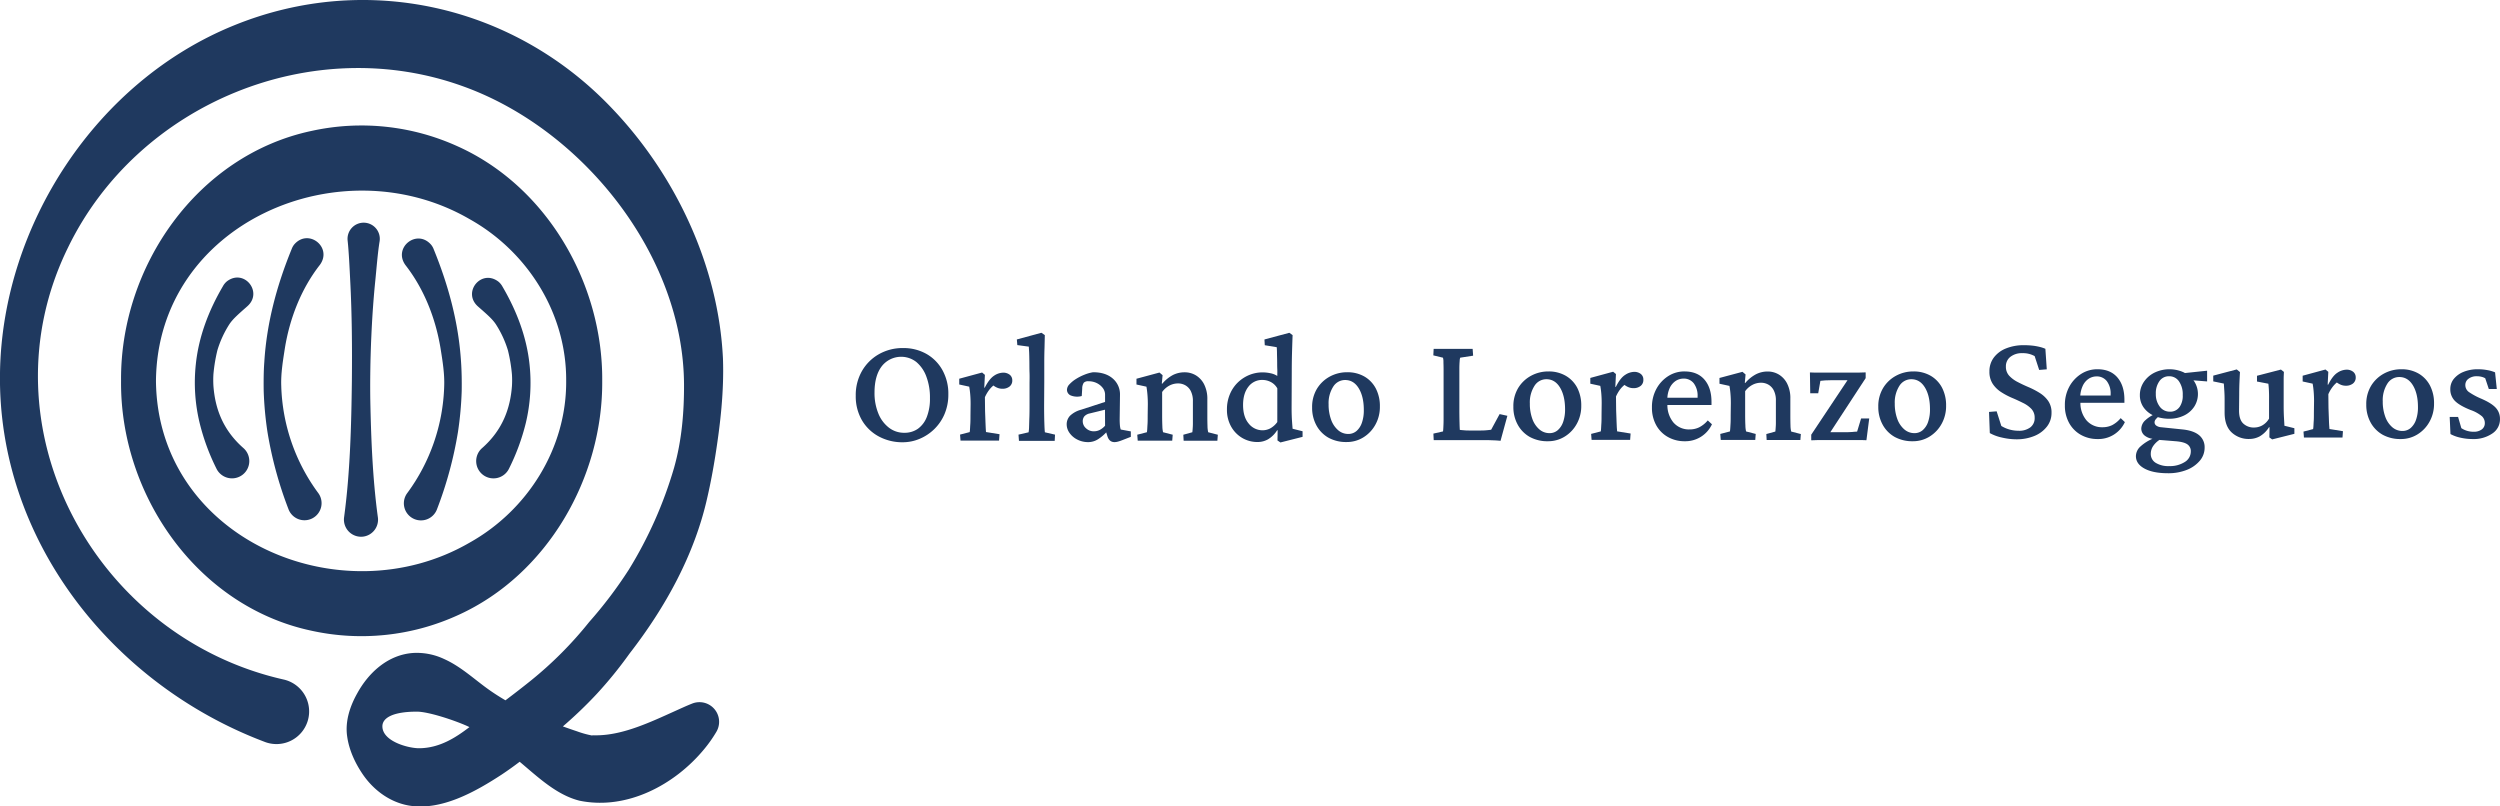 <?xml version="1.0" encoding="UTF-8"?> <svg xmlns="http://www.w3.org/2000/svg" viewBox="0 0 1253.29 404.31"><g id="eb3a9b7b-95bf-4814-bb48-93f7460ebb4d" data-name="Capa 2"><g id="a433bbfd-fc26-42d0-af7f-43a299c57dc2" data-name="Capa 1"><path d="M182.19,269a8.57,8.57,0,0,0,7.22-9.85c-2.65-19.45-3.42-40.06-3.79-59.66-.15-14,.26-28,1.13-41.91.37-5.58.81-11.16,1.38-16.74s1.23-14.15,2.15-19.71a8.09,8.09,0,1,0-16-.45c.61,5.62,1,14.24,1.28,19.86.88,16.81,1,33.65.84,50.47-.28,22.47-.88,46-3.9,68.29A8.6,8.6,0,0,0,182.19,269Z" fill="#1f395f"></path><path d="M220.85,174.6c1,6.3,2.07,12.68,1.83,19.07a94.82,94.82,0,0,1-18.44,53.42,8.57,8.57,0,1,0,14.82,8.23,195.07,195.07,0,0,0,10.52-38.71A174,174,0,0,0,231.46,196c.07-4.67,0-9.81-.32-14.47-1.22-19.61-6.26-38.32-13.74-56.63a8,8,0,0,0-1.24-2.17c-7.14-8.29-19.29,1.42-12.88,10.19C212.63,144.91,218.37,159.63,220.85,174.6Z" fill="#1f395f"></path><path d="M239.64,153.66c4.4,3.87,7.17,6.21,9,9a51.71,51.71,0,0,1,6,13,79.2,79.2,0,0,1,2,12,45.33,45.33,0,0,1,0,6c-.83,10.67-4.39,21.76-15.13,31.13A8.66,8.66,0,1,0,255.14,235a109.34,109.34,0,0,0,8.47-23,86.73,86.73,0,0,0,1.86-29.25c-1.45-13.9-6.5-27-13.58-39.09a8.45,8.45,0,0,0-2.06-2.5C241.22,134.69,231.61,146.58,239.64,153.66Z" fill="#1f395f"></path><path d="M229.78,308.3c44.71-20.28,72.49-69,72.12-117.37.38-48.36-27.39-97.11-72.11-117.4a116.42,116.42,0,0,0-73.55-7.91C98.82,77.8,60.18,133.72,60.69,190.93c-.55,57.12,38.22,113.17,95.56,125.28A116.43,116.43,0,0,0,229.78,308.3ZM78.19,190.93c.71-79.07,92.46-118.55,157.15-81.12,29.18,16.27,48.74,47.38,48.49,81.12.26,33.74-19.3,64.87-48.47,81.14C170.65,309.54,78.89,270,78.19,190.93Z" fill="#1f395f"></path><path d="M299.1,347.94a207,207,0,0,0,16.46-20.25c18-23.19,32.71-49.73,39.09-78.56,1.55-6.75,2.82-13.54,3.91-20.36,2.57-16.2,4.45-32.61,3.87-49-2.2-46.36-23.67-91.94-55.54-125.35C257.82,2.61,183.56-14.26,117.3,12.73,48.29,40.71,1.16,112.86,0,186.8c-1.34,83.42,55.89,156,132.4,185a16.38,16.38,0,1,0,9.72-31.16c-95-21.49-151.92-127-108.06-216.47C69.19,51.68,157,15.71,232.74,43.49,292.32,65.17,342.53,128,342.91,192.55c.07,14.15-1.15,28.4-5,42a208.37,208.37,0,0,1-22.66,51,215,215,0,0,1-19.9,26.29,190.61,190.61,0,0,1-29.43,29.52c-4.11,3.3-8.3,6.54-12.53,9.72-2.85-1.67-5.64-3.44-8.34-5.36-7.36-5.22-14-11.61-22.5-15.39a32.16,32.16,0,0,0-15.21-3c-12.67.77-22.49,9.74-28.24,20.23-3.58,6.33-6.11,13.87-5.1,21.32.93,7.14,4.11,13.84,8,19.5,5.28,7.64,13.21,13.59,22.5,15.36,16.5,3.09,34.1-7,47.12-15.51,3-2,6-4.15,8.9-6.35,9,7.52,18.4,16.62,30,19.52,23.65,4.87,47.64-7.89,62.39-25.72a65.89,65.89,0,0,0,6.28-8.91A9.85,9.85,0,0,0,347,352.71c-3.19,1.26-6.21,2.69-9.15,4-11.84,5.36-24.82,11.4-37.32,11.88-1.29.05-2.5.07-3.75,0-.1,0-.08,0,0,0l.14,0,.12.05,0,0c.08.05,0,.05-.1.07l-.2,0a48.12,48.12,0,0,1-7.48-2.09c-2.36-.78-4.72-1.61-7.08-2.46A214,214,0,0,0,299.1,347.94ZM210,375.1c-5.31,0-18.31-3.43-18.3-11,0-4.1,5-7.34,17.3-7.34,0,0,0,0,0,0h0c5.66,0,18.53,4.19,25.41,7.3l.93.45C228.58,369.67,220.36,375.1,210,375.1Z" fill="#1f395f"></path><path d="M160.37,132.77c6.41-8.78-5.74-18.49-12.88-10.2a8.24,8.24,0,0,0-1.23,2.17c-7.48,18.32-12.53,37-13.75,56.63-.36,4.67-.38,9.8-.32,14.47a174,174,0,0,0,1.88,20.63,195.57,195.57,0,0,0,10.52,38.71A8.57,8.57,0,1,0,159.42,247,94.77,94.77,0,0,1,141,193.53c-.24-6.38.86-12.76,1.83-19.07C145.28,159.49,151,144.77,160.37,132.77Z" fill="#1f395f"></path><path d="M109,175.53a51.71,51.71,0,0,1,6-13c1.87-2.8,4.65-5.14,9-9,8-7.07-1.59-19-10.19-12.53a8.21,8.21,0,0,0-2.06,2.5c-7.08,12.06-12.13,25.18-13.58,39.09a86.16,86.16,0,0,0,1.86,29.24,109.39,109.39,0,0,0,8.46,23.06,8.67,8.67,0,1,0,13.6-10.21C111.37,215.3,107.8,204.2,107,193.53a47.38,47.38,0,0,1,0-6A80.72,80.72,0,0,1,109,175.53Z" fill="#1f395f"></path><path d="M464.56,177.49a23.17,23.17,0,0,0-11.81-3,23.9,23.9,0,0,0-12.23,3.12,22.68,22.68,0,0,0-8.46,8.49A24.24,24.24,0,0,0,429,198.38a23.8,23.8,0,0,0,3,12.11,21.57,21.57,0,0,0,8.38,8.22,24.82,24.82,0,0,0,12.27,3A21.57,21.57,0,0,0,461,220a23.42,23.42,0,0,0,7.32-4.83,23.06,23.06,0,0,0,5.19-7.6,24.85,24.85,0,0,0,1.91-9.89,24.27,24.27,0,0,0-2.89-12A21.11,21.11,0,0,0,464.56,177.49Zm.11,31.41a13.13,13.13,0,0,1-4.44,6,11.55,11.55,0,0,1-6.93,2.06,12.34,12.34,0,0,1-7.68-2.57,16.84,16.84,0,0,1-5.3-7.13,27,27,0,0,1-1.91-10.48q0-8.42,3.63-13.17a12.35,12.35,0,0,1,17.33-2.14,17.29,17.29,0,0,1,5,7.25,29.73,29.73,0,0,1,1.83,10.94A24.93,24.93,0,0,1,464.67,208.9Z" fill="#1f395f"></path><path d="M506.13,187.82a5.24,5.24,0,0,0-3.19-1,8.44,8.44,0,0,0-4.64,1.56q-2.37,1.56-4.64,6l-.23-.08.31-6.38-1.4-1.17-11.46,3.11v2.89l5,1.09a38.49,38.49,0,0,1,.51,3.89c.13,1.51.19,3.12.19,4.84l-.07,6c0,1.55,0,2.9-.08,4s-.11,2.05-.16,2.72a10.57,10.57,0,0,1-.15,1.33l-4.83,1.25.23,3h19.32l.24-3.19-6.78-1.09c-.05-.52-.11-1.33-.16-2.42s-.1-2.35-.15-3.78-.11-2.89-.16-4.4l-.08-6.86a18,18,0,0,1,2.26-3.81,13.57,13.57,0,0,1,2-2.06,8.64,8.64,0,0,0,1.67,1,6.6,6.6,0,0,0,2.88.63,5.56,5.56,0,0,0,3.5-1.09,3.72,3.72,0,0,0,1.41-3.12A3.47,3.47,0,0,0,506.13,187.82Z" fill="#1f395f"></path><path d="M523.55,212.05c-.08-2.52-.12-5.41-.12-8.69l.08-12.15q0-5.61,0-9.55t.12-7.17q.08-3.23.15-6.5l-1.71-1.17-12.31,3.35L510,173l5.77.78c0,.58.1,1.52.16,2.85s.08,2.87.11,4.63,0,3.65.08,5.65,0,3.94,0,5.81v9.82c0,2.49,0,4.73-.08,6.7s-.1,3.6-.15,4.87a17.68,17.68,0,0,1-.24,2.61l-5.06,1.17.23,3.11h17.92l.16-3.11-5.07-1.17C523.72,216.12,523.63,214.57,523.55,212.05Z" fill="#1f395f"></path><path d="M561.43,213.22q-.12-1.36-.12-3l.16-12.39a10.4,10.4,0,0,0-3.71-8.14q-3.62-3.08-9.78-3.08a19.9,19.9,0,0,0-4.28,1.21,26.41,26.41,0,0,0-4.25,2.14,16.1,16.1,0,0,0-3.27,2.65,4.12,4.12,0,0,0-1.29,2.73,3.09,3.09,0,0,0,2.15,3,8.59,8.59,0,0,0,5.26.19l.23-3.74a5.34,5.34,0,0,1,.78-2.92,3.09,3.09,0,0,1,2.41-.74,9.19,9.19,0,0,1,4.14.93,8.49,8.49,0,0,1,3,2.46,5.55,5.55,0,0,1,1.13,3.39v3.58l-12,3.9a12.83,12.83,0,0,0-5.53,3,6.2,6.2,0,0,0-1.71,4.44,7.43,7.43,0,0,0,1.32,4.06,10.38,10.38,0,0,0,3.82,3.38,11.8,11.8,0,0,0,5.77,1.37,9.16,9.16,0,0,0,4.91-1.52,20.86,20.86,0,0,0,4-3.36l.64,2.07q.95,2.81,3.51,2.81a7,7,0,0,0,1.79-.27,20.84,20.84,0,0,0,2.18-.74l4.21-1.64v-2.73l-5.06-.93A9.46,9.46,0,0,1,561.43,213.22Zm-7.44.2a9.21,9.21,0,0,1-2.65,2.1,6.54,6.54,0,0,1-3,.7,5.55,5.55,0,0,1-3.9-1.52,4.63,4.63,0,0,1-1.64-3.47,3.85,3.85,0,0,1,.82-2.53,5,5,0,0,1,2.69-1.44l7.64-1.87Z" fill="#1f395f"></path><path d="M605.34,213.69c-.05-1.53-.08-3.21-.08-5v-8.41a16.15,16.15,0,0,0-1.59-7.56,11.17,11.17,0,0,0-4.17-4.56,10.89,10.89,0,0,0-5.61-1.52A12.93,12.93,0,0,0,588,188a18.12,18.12,0,0,0-5.34,4.37l-.23-.08.39-4.21-1.56-1.32-11.53,3.11v2.89l5,1.09c.2,1.09.37,2.4.5,3.93s.2,3.13.2,4.8l-.08,6c0,1.66,0,3-.08,4.12s-.1,2-.15,2.62-.11,1.1-.16,1.36l-4.83,1.25.23,3h17.3l.24-3-4.84-1.25a14.47,14.47,0,0,1-.35-3c-.07-1.51-.11-3.38-.11-5.61V196.51a10.64,10.64,0,0,1,3.54-3.16,9.23,9.23,0,0,1,4.48-1.13,7.4,7.4,0,0,1,3.55.9,6.89,6.89,0,0,1,2.77,2.88,11,11,0,0,1,1.08,5.26v7.79c0,1.3,0,2.44,0,3.43s-.07,1.83-.12,2.53-.11,1.26-.16,1.68l-4.52,1.25.16,3h16.91l.23-3-4.83-1.25A13.61,13.61,0,0,1,605.34,213.69Z" fill="#1f395f"></path><path d="M647.7,211q-.19-2.68-.2-6.66l.08-18q0-4.75.12-9.16T648,168l-1.64-1.17-12.47,3.35.16,2.88,6,1q.08.69.12,2.49c0,1.19.05,2.54.08,4.05s0,3,.07,4.36,0,2.58,0,3.51a9.7,9.7,0,0,0-3.43-1.36,18.84,18.84,0,0,0-4-.43,17.52,17.52,0,0,0-6.55,1.28,18.14,18.14,0,0,0-5.76,3.74,17.59,17.59,0,0,0-4,5.89,19.24,19.24,0,0,0-1.49,7.71,17,17,0,0,0,2.07,8.5,15.2,15.2,0,0,0,5.53,5.72,15,15,0,0,0,7.83,2.07,10.56,10.56,0,0,0,5.11-1.33,13.58,13.58,0,0,0,4.63-4.59l.24.07-.08,5.07,1.48,1L653,219v-2.81l-5-1.25C647.94,214.14,647.82,212.83,647.7,211Zm-7.37.58a10.7,10.7,0,0,1-3.58,3.2,8.37,8.37,0,0,1-3.74.93,8.8,8.8,0,0,1-7-3.35q-2.84-3.35-2.84-9.35,0-5.69,2.65-9.11a8.56,8.56,0,0,1,7.17-3.43,9.12,9.12,0,0,1,4,1,7.86,7.86,0,0,1,3.35,3.23Z" fill="#1f395f"></path><path d="M684.05,188.79a16.89,16.89,0,0,0-8.65-2.18,18.13,18.13,0,0,0-8.77,2.18,17,17,0,0,0-6.43,6.12,17.58,17.58,0,0,0-2.41,9.39,18.28,18.28,0,0,0,2.18,9,15.66,15.66,0,0,0,6,6.12,18.19,18.19,0,0,0,9.08,2.18,15.67,15.67,0,0,0,8.49-2.38,17.1,17.1,0,0,0,6-6.39,18.25,18.25,0,0,0,2.22-9,19.08,19.08,0,0,0-2-9A14.92,14.92,0,0,0,684.05,188.79Zm-1.29,23.07a9.57,9.57,0,0,1-2.72,4.21,6.29,6.29,0,0,1-4.17,1.48,7.68,7.68,0,0,1-5.07-1.91,12.45,12.45,0,0,1-3.5-5.26,21.86,21.86,0,0,1-1.25-7.64,15.35,15.35,0,0,1,2.3-8.88,7,7,0,0,1,6-3.35c2.85,0,5.13,1.39,6.82,4.17s2.53,6.4,2.53,10.87A18.71,18.71,0,0,1,682.76,211.86Z" fill="#1f395f"></path><path d="M1022.54,197a40.23,40.23,0,0,0-5.53-2.89q-2.93-1.24-5.54-2.61a15.26,15.26,0,0,1-4.24-3.15,6.58,6.58,0,0,1-1.64-4.6,5.94,5.94,0,0,1,2.26-4.87,9.26,9.26,0,0,1,6-1.83,11.88,11.88,0,0,1,6.16,1.48l2.26,6.93,3.81-.31-.7-10.29a17,17,0,0,0-3.08-1,27.71,27.71,0,0,0-3.7-.62c-1.3-.13-2.59-.19-3.89-.19a23.5,23.5,0,0,0-9.08,1.63,14.19,14.19,0,0,0-6.12,4.6,11.38,11.38,0,0,0-2.18,6.93,11,11,0,0,0,1.64,6.2,14.51,14.51,0,0,0,4.2,4.13,35.58,35.58,0,0,0,5.5,2.92c2,.83,3.78,1.68,5.49,2.53a14.58,14.58,0,0,1,4.21,3,6.33,6.33,0,0,1,1.64,4.48,5.75,5.75,0,0,1-2.15,4.76,9.31,9.31,0,0,1-6,1.71,16.7,16.7,0,0,1-4.48-.62,15.82,15.82,0,0,1-4.09-1.79l-2.34-7.33-3.82.31.39,10.6a22,22,0,0,0,6.16,2.26,31.87,31.87,0,0,0,7.09.86,23.12,23.12,0,0,0,9.2-1.72,15.11,15.11,0,0,0,6.23-4.71,11,11,0,0,0,2.26-6.82,10.06,10.06,0,0,0-1.68-6A14.56,14.56,0,0,0,1022.54,197Z" fill="#1f395f"></path><path d="M1058.87,213.12a10.79,10.79,0,0,1-4.87,1.06,10.21,10.21,0,0,1-8.06-3.51,13.55,13.55,0,0,1-3-8.73H1065v-1.56q0-7-3.47-11.1t-9.85-4.17a15,15,0,0,0-8.11,2.18,17.35,17.35,0,0,0-6.08,6.35,18.9,18.9,0,0,0-2.33,9.55,17.8,17.8,0,0,0,2.14,8.88,15.24,15.24,0,0,0,5.88,5.93,16.89,16.89,0,0,0,8.42,2.1,14.62,14.62,0,0,0,13.63-8.49l-2.1-2A13.87,13.87,0,0,1,1058.87,213.12ZM1044,193.68a8.51,8.51,0,0,1,3-3.74,7.22,7.22,0,0,1,4-1.24,6.3,6.3,0,0,1,5.18,2.37,10.22,10.22,0,0,1,1.91,6.59v.62h-15.21A13.83,13.83,0,0,1,1044,193.68Z" fill="#1f395f"></path><path d="M1094.9,186.75a17.25,17.25,0,0,0-14.85.08,13.74,13.74,0,0,0-5.3,4.63,11.73,11.73,0,0,0-2,6.66,10.5,10.5,0,0,0,1.87,6.12,12.36,12.36,0,0,0,4.56,3.87,16,16,0,0,0-3.54,2.44,5.92,5.92,0,0,0-2.18,4.25,4.5,4.5,0,0,0,2.06,3.82,8,8,0,0,0,3.55,1.35,21.8,21.8,0,0,0-6,3.83,6.64,6.64,0,0,0-2.3,4.87q0,3.9,4.32,6.24t11.81,2.33a24.81,24.81,0,0,0,9.35-1.67,16.22,16.22,0,0,0,6.55-4.6,10,10,0,0,0,2.41-6.51,7.73,7.73,0,0,0-2.84-6.35q-2.85-2.3-8.38-2.84l-10.6-1.09a4.7,4.7,0,0,1-2.41-.82,2,2,0,0,1-.86-1.68,2.44,2.44,0,0,1,.66-1.56,8.47,8.47,0,0,1,1-1,19.16,19.16,0,0,0,5.66.8,16.6,16.6,0,0,0,7.41-1.6,12.6,12.6,0,0,0,5.14-4.44,11.72,11.72,0,0,0,0-12.7c-.12-.18-.26-.34-.39-.51l6.86.55v-5.38L1095.41,187C1095.23,187,1095.08,186.84,1094.9,186.75Zm-4.33,34.44c2.75.21,4.73.71,5.92,1.52a4.06,4.06,0,0,1,1.8,3.62,6.17,6.17,0,0,1-3,5.26,13.72,13.72,0,0,1-7.87,2.07,12,12,0,0,1-6.74-1.64,5.15,5.15,0,0,1-2.46-4.52,7,7,0,0,1,1.33-4.09,11.41,11.41,0,0,1,3-2.87Zm2-17.07a5.57,5.57,0,0,1-4.68,2.26,6.21,6.21,0,0,1-5.14-2.49,10.19,10.19,0,0,1-2-6.47,10.31,10.31,0,0,1,1.83-6.39,5.73,5.73,0,0,1,4.79-2.41,5.86,5.86,0,0,1,5,2.57,11.38,11.38,0,0,1,1.87,6.86A9.81,9.81,0,0,1,1092.6,204.12Z" fill="#1f395f"></path><path d="M1145,209.5q-.16-2.56-.16-6.08v-9.78c0-1.22,0-2.4,0-3.54s.06-2.36.12-3.66l-1.49-1.17-12,3.11v2.89l5.69,1.09c.11.73.18,1.57.24,2.53s.09,2,.11,3,0,2.17,0,3.31v8.65a9.14,9.14,0,0,1-3.5,3.47,8.5,8.5,0,0,1-3.9,1,7.59,7.59,0,0,1-5.53-2q-2.12-2-2.11-6.54l.08-8q0-3.12.12-6c.08-1.95.17-3.7.27-5.26l-1.64-1.32-11.76,3.11v2.89l5.3,1.09c.1,1.35.19,2.67.27,4s.12,2.57.12,3.82v6.7q0,6.63,3.5,9.94a12.42,12.42,0,0,0,8.89,3.31,11,11,0,0,0,5.18-1.29,13.59,13.59,0,0,0,4.71-4.63l.24.08-.08,5.06,1.4,1,11.14-2.8v-2.81l-5-1.24C1145.19,212.54,1145.09,211.22,1145,209.5Z" fill="#1f395f"></path><path d="M1179.6,186.32a5.21,5.21,0,0,0-3.19-1,8.45,8.45,0,0,0-4.64,1.55c-1.58,1-3.13,3-4.63,6l-.24-.07.32-6.39-1.41-1.17-11.45,3.11v2.89l5,1.09a38.49,38.49,0,0,1,.51,3.89c.13,1.51.2,3.12.2,4.84l-.08,6c0,1.55,0,2.91-.08,4s-.1,2.05-.16,2.72a10.57,10.57,0,0,1-.15,1.33l-4.83,1.25.23,3h19.33l.23-3.2-6.78-1.09c0-.52-.1-1.33-.16-2.41s-.1-2.36-.15-3.78-.11-2.9-.16-4.41l-.07-6.86a17.2,17.2,0,0,1,2.26-3.81,13.08,13.08,0,0,1,2-2.06,9,9,0,0,0,1.67,1,6.6,6.6,0,0,0,2.88.63,5.61,5.61,0,0,0,3.51-1.09,3.74,3.74,0,0,0,1.4-3.12A3.47,3.47,0,0,0,1179.6,186.32Z" fill="#1f395f"></path><path d="M1212.51,187.29a16.89,16.89,0,0,0-8.65-2.18,18.13,18.13,0,0,0-8.77,2.18,17,17,0,0,0-6.42,6.12,17.59,17.59,0,0,0-2.42,9.39,18.28,18.28,0,0,0,2.18,9,15.66,15.66,0,0,0,6,6.12,18.19,18.19,0,0,0,9.08,2.18,15.67,15.67,0,0,0,8.49-2.38,17.1,17.1,0,0,0,6-6.39,18.25,18.25,0,0,0,2.22-9,19.08,19.08,0,0,0-2-9A14.92,14.92,0,0,0,1212.51,187.29Zm-1.29,23.07a9.57,9.57,0,0,1-2.72,4.21,6.29,6.29,0,0,1-4.17,1.48,7.68,7.68,0,0,1-5.07-1.91,12.39,12.39,0,0,1-3.5-5.26,21.86,21.86,0,0,1-1.25-7.64,15.43,15.43,0,0,1,2.3-8.88,7,7,0,0,1,6-3.35q4.29,0,6.82,4.17t2.53,10.87A18.71,18.71,0,0,1,1211.22,210.36Z" fill="#1f395f"></path><path d="M1251.22,204.48q-2.07-2.31-7.21-4.56a35.26,35.26,0,0,1-6.31-3.39,4.27,4.27,0,0,1-1.79-3.55,3.78,3.78,0,0,1,1.6-3.11,6.64,6.64,0,0,1,4.24-1.25,9.33,9.33,0,0,1,2.26.27,7,7,0,0,1,1.88.74l1.79,5.38h4l-.86-8.34a17.3,17.3,0,0,0-3.89-1.13,25.18,25.18,0,0,0-4.6-.43,18.84,18.84,0,0,0-7.25,1.29,12,12,0,0,0-4.91,3.5,7.94,7.94,0,0,0-1.79,5.11,8.16,8.16,0,0,0,2.26,5.92q2.26,2.34,7.87,4.6a18.21,18.21,0,0,1,5.73,3.15,4.65,4.65,0,0,1,1.44,3.39,3.83,3.83,0,0,1-1.52,3.2,6.54,6.54,0,0,1-4.09,1.17,10.93,10.93,0,0,1-6.16-1.8l-1.63-5.61h-4.21l.39,8.57a18.75,18.75,0,0,0,5.1,1.84,27.69,27.69,0,0,0,6,.66,16.47,16.47,0,0,0,9.86-2.77,8.49,8.49,0,0,0,3.86-7.21A8.11,8.11,0,0,0,1251.22,204.48Z" fill="#1f395f"></path><path d="M747.54,215.43c-.73.11-1.52.19-2.38.27s-1.88.12-3.08.12h-4.83c-1.14,0-2.13,0-3-.08s-1.64-.13-2.41-.23c-.06-.63-.11-1.91-.16-3.86s-.08-4.32-.08-7.13V191q0-3.66,0-6.15c0-1.67.08-3,.16-3.9a5,5,0,0,1,.27-1.64l6.47-1-.24-3.43H718.71l-.16,3.27,4.83,1.17a6.7,6.7,0,0,1,.24,1.84c0,1,.07,2.33.07,4v19.44c0,2.18,0,4.11,0,5.77s-.07,3-.12,4a17.9,17.9,0,0,1-.16,1.91l-4.83,1.09.16,3.27h24.54c.78,0,1.69,0,2.73,0l3.23.12c1.12.05,2.12.13,3,.23l3.43-12.54-3.89-.86Z" fill="#1f395f"></path><path d="M784.94,188.39a16.92,16.92,0,0,0-8.65-2.18,18.13,18.13,0,0,0-8.77,2.18,17,17,0,0,0-6.43,6.12,17.58,17.58,0,0,0-2.41,9.39,18.17,18.17,0,0,0,2.18,9,15.59,15.59,0,0,0,6,6.12A18.19,18.19,0,0,0,776,221.2a15.7,15.7,0,0,0,8.49-2.38,17.1,17.1,0,0,0,6-6.39,18.25,18.25,0,0,0,2.22-9,19.2,19.2,0,0,0-2-9A15,15,0,0,0,784.94,188.39Zm-1.29,23.07a9.49,9.49,0,0,1-2.73,4.2,6.2,6.2,0,0,1-4.16,1.48,7.67,7.67,0,0,1-5.07-1.9,12.37,12.37,0,0,1-3.51-5.26,21.86,21.86,0,0,1-1.24-7.64,15.35,15.35,0,0,1,2.3-8.88,7,7,0,0,1,6-3.35c2.85,0,5.13,1.39,6.81,4.16s2.54,6.41,2.54,10.87A18.77,18.77,0,0,1,783.65,211.46Z" fill="#1f395f"></path><path d="M822.49,187.42a5.24,5.24,0,0,0-3.19-1,8.47,8.47,0,0,0-4.64,1.56c-1.58,1-3.13,3-4.63,6l-.24-.08.31-6.39-1.4-1.16-11.45,3.11v2.89l5,1.09a38.49,38.49,0,0,1,.51,3.89c.13,1.51.19,3.12.19,4.83l-.07,6c0,1.56,0,2.91-.08,4.06s-.11,2-.16,2.72a10.57,10.57,0,0,1-.15,1.33l-4.83,1.25.23,3h19.32l.24-3.19-6.78-1.09c0-.52-.11-1.33-.16-2.42s-.1-2.35-.15-3.78-.11-2.89-.16-4.4l-.08-6.86a18.09,18.09,0,0,1,2.26-3.82,14,14,0,0,1,2-2,8.64,8.64,0,0,0,1.67,1,6.6,6.6,0,0,0,2.88.63,5.55,5.55,0,0,0,3.51-1.1,3.71,3.71,0,0,0,1.4-3.11A3.47,3.47,0,0,0,822.49,187.42Z" fill="#1f395f"></path><path d="M851.83,214.22a10.93,10.93,0,0,1-4.87,1.06,10.21,10.21,0,0,1-8.07-3.51,13.63,13.63,0,0,1-3-8.73H858v-1.56q0-7-3.47-11.1t-9.86-4.17a14.82,14.82,0,0,0-8.1,2.18,17.2,17.2,0,0,0-6.08,6.35,18.91,18.91,0,0,0-2.34,9.55,17.82,17.82,0,0,0,2.14,8.88,15.1,15.1,0,0,0,5.89,5.92,16.75,16.75,0,0,0,8.41,2.11,14.68,14.68,0,0,0,13.64-8.5l-2.1-1.94A14,14,0,0,1,851.83,214.22Zm-14.89-19.44a8.58,8.58,0,0,1,3-3.74,7.26,7.26,0,0,1,4-1.25,6.32,6.32,0,0,1,5.18,2.38,10.27,10.27,0,0,1,1.91,6.58v.63H835.88A13.54,13.54,0,0,1,836.94,194.78Z" fill="#1f395f"></path><path d="M897.6,213.29c-.05-1.53-.07-3.21-.07-5v-8.41a16.15,16.15,0,0,0-1.6-7.56,11.17,11.17,0,0,0-4.17-4.56,10.84,10.84,0,0,0-5.61-1.52,12.86,12.86,0,0,0-5.88,1.4,17.87,17.87,0,0,0-5.34,4.37l-.23-.08.38-4.21-1.55-1.32L862,189.48v2.89l5,1.09a38.28,38.28,0,0,1,.51,3.93c.13,1.53.19,3.13.19,4.79l-.08,6c0,1.67,0,3-.07,4.13s-.11,2-.16,2.61a11,11,0,0,1-.16,1.37l-4.83,1.25.24,3h17.3l.23-3-4.83-1.25a13.86,13.86,0,0,1-.35-3q-.12-2.27-.12-5.61V196.11A10.77,10.77,0,0,1,878.4,193a9.2,9.2,0,0,1,4.48-1.13,7.36,7.36,0,0,1,3.54.9,6.84,6.84,0,0,1,2.77,2.88,10.88,10.88,0,0,1,1.09,5.26v7.79c0,1.3,0,2.44,0,3.43s-.07,1.83-.12,2.53-.1,1.26-.15,1.68l-4.52,1.25.16,3h16.9l.24-3-4.83-1.25A13.4,13.4,0,0,1,897.6,213.29Z" fill="#1f395f"></path><path d="M931,216.37c-.83,0-1.66.11-2.49.19s-1.66.12-2.5.12h-8.44l17.72-27.12v-2.88c-1.15,0-2.29.09-3.43.11s-2.26,0-3.35,0H911.28c-1.28,0-2.59,0-3.94-.08l.16,10.45h4l1.09-6.24c.73-.1,1.53-.18,2.42-.23s1.82-.08,2.8-.08h8.37L908,217.92v2.81c1.09,0,2.21-.09,3.35-.12s2.24,0,3.28,0h17.1c1.32,0,2.64,0,3.94.08l1.4-10.91H933Z" fill="#1f395f"></path><path d="M967.88,188.39a16.87,16.87,0,0,0-8.65-2.18,18.06,18.06,0,0,0-8.76,2.18,16.94,16.94,0,0,0-6.43,6.12,17.59,17.59,0,0,0-2.42,9.39,18.18,18.18,0,0,0,2.19,9,15.57,15.57,0,0,0,6,6.12,18.21,18.21,0,0,0,9.08,2.18,15.73,15.73,0,0,0,8.5-2.38,17.17,17.17,0,0,0,6-6.39,18.25,18.25,0,0,0,2.22-9,19.09,19.09,0,0,0-2-9A14.85,14.85,0,0,0,967.88,188.39Zm-1.28,23.07a9.49,9.49,0,0,1-2.73,4.2,6.24,6.24,0,0,1-4.17,1.48,7.63,7.63,0,0,1-5.06-1.9,12.37,12.37,0,0,1-3.51-5.26,21.86,21.86,0,0,1-1.25-7.64,15.43,15.43,0,0,1,2.3-8.88,7,7,0,0,1,6-3.35q4.29,0,6.82,4.16t2.53,10.87A18.78,18.78,0,0,1,966.6,211.46Z" fill="#1f395f"></path></g></g></svg> 